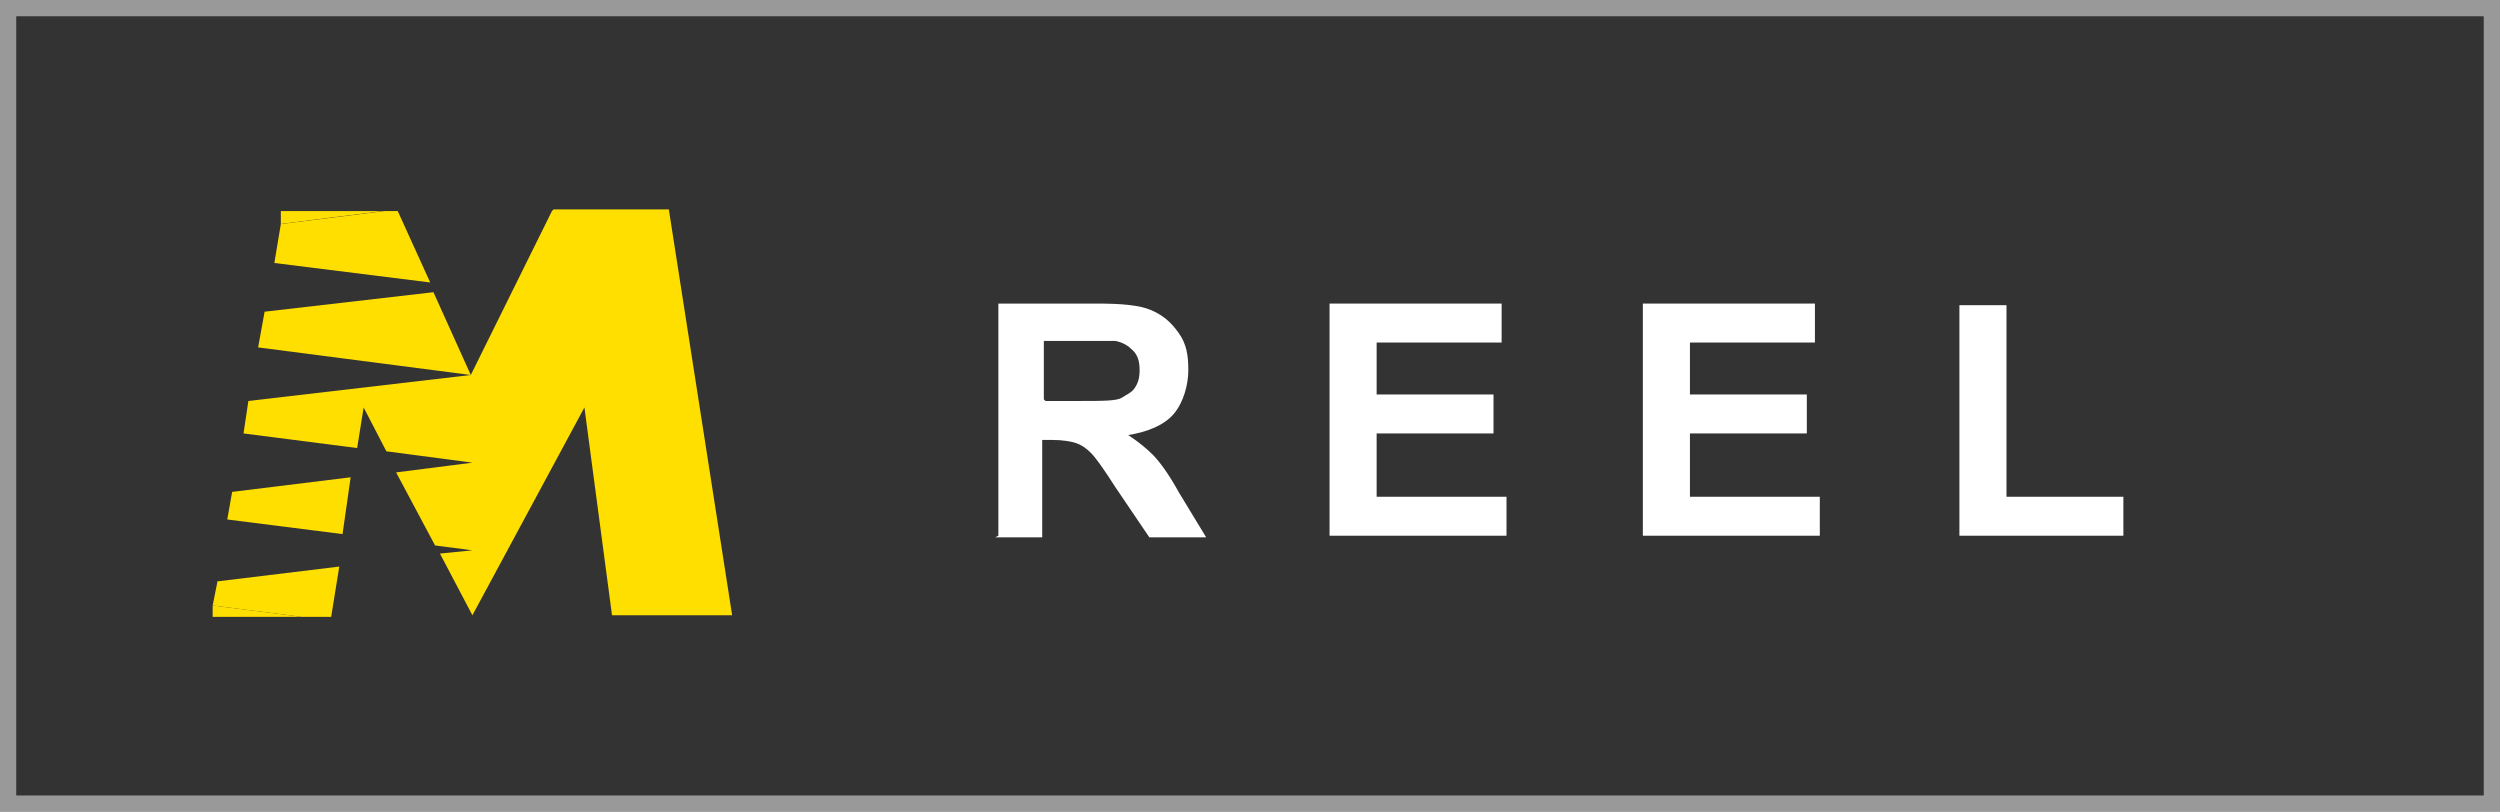 <?xml version="1.0" encoding="UTF-8"?>
<svg id="Livello_1" xmlns="http://www.w3.org/2000/svg" version="1.1" viewBox="0 0 154 50">
  <rect x="0" y="0" width="154" height="50" fill="#333333" stroke="none"/>
  <!-- Generator: Adobe Illustrator 29.0.0, SVG Export Plug-In . SVG Version: 2.1.0 Build 186)  -->
  <defs>
    <style>
      .st0, .st1 {
        isolation: isolate;
      }

      .st1 {
        fill: none;
        opacity: .5;
        stroke: #fff;
      }

      .st2 {
        fill: #fff;
      }

      .st3 {
        fill: #ffdf00;
        fill-rule: evenodd;
      }
    </style>
  </defs>
  <path class="st1" d="M.5.5h153v49H.5V.5Z"/>
  <g class="st0">
    <g class="st0">
      <path class="st2" d="M61.5,33v-14.3h6.1c1.5,0,2.6.1,3.3.4s1.2.7,1.7,1.4.6,1.4.6,2.3-.3,2-.9,2.7-1.6,1.1-2.8,1.3c.6.4,1.1.8,1.5,1.2s1,1.2,1.6,2.3l1.7,2.8h-3.5l-2.1-3.1c-.7-1.1-1.2-1.8-1.5-2.1s-.6-.5-.9-.6-.8-.2-1.5-.2h-.6v6h-2.9ZM64.4,24.7h2.1c1.4,0,2.3,0,2.6-.2s.6-.3.8-.6.3-.6.3-1.1-.1-.9-.4-1.2-.6-.5-1.1-.6c-.2,0-.9,0-2.1,0h-2.3v3.6Z"/>
      <path class="st2" d="M81.9,33v-14.3h10.6v2.4h-7.7v3.2h7.2v2.4h-7.2v3.9h8v2.4h-10.9Z"/>
      <path class="st2" d="M101.2,33v-14.3h10.6v2.4h-7.7v3.2h7.2v2.4h-7.2v3.9h8v2.4h-10.9Z"/>
      <path class="st2" d="M120.7,33v-14.2h2.9v11.8h7.2v2.4h-10.1Z"/>
    </g>
  </g>
  <g>
    <path class="st3" d="M23.7,13l-6.4.8-.4,2.4,9.6,1.2-2-4.4h-.7Z"/>
    <path class="st3" d="M14.3,30.3l-.3,1.7,7.1.9.5-3.5-7.3.9Z"/>
    <path class="st3" d="M34,13l-5,10.1-2.3-5.1-10.4,1.2-.4,2.2,13.1,1.7-13.7,1.6-.3,2,7,.9.4-2.5,1.4,2.7,5.3.7-4.7.6,2.4,4.5,2.3.3-2,.2,2,3.8,6.9-12.8,1.7,12.8h7.4l-3.9-25h-7.1Z"/>
    <path class="st3" d="M13.4,35.8l-.3,1.5,5.5.7h1.8l.5-3.1-7.4.9Z"/>
    <path class="st3" d="M13,38h5.6l-5.5-.7v.7Z"/>
    <path class="st3" d="M17.3,13v.8c-.1,0,6.3-.8,6.3-.8h-6.3Z"/>
  </g>
</svg>